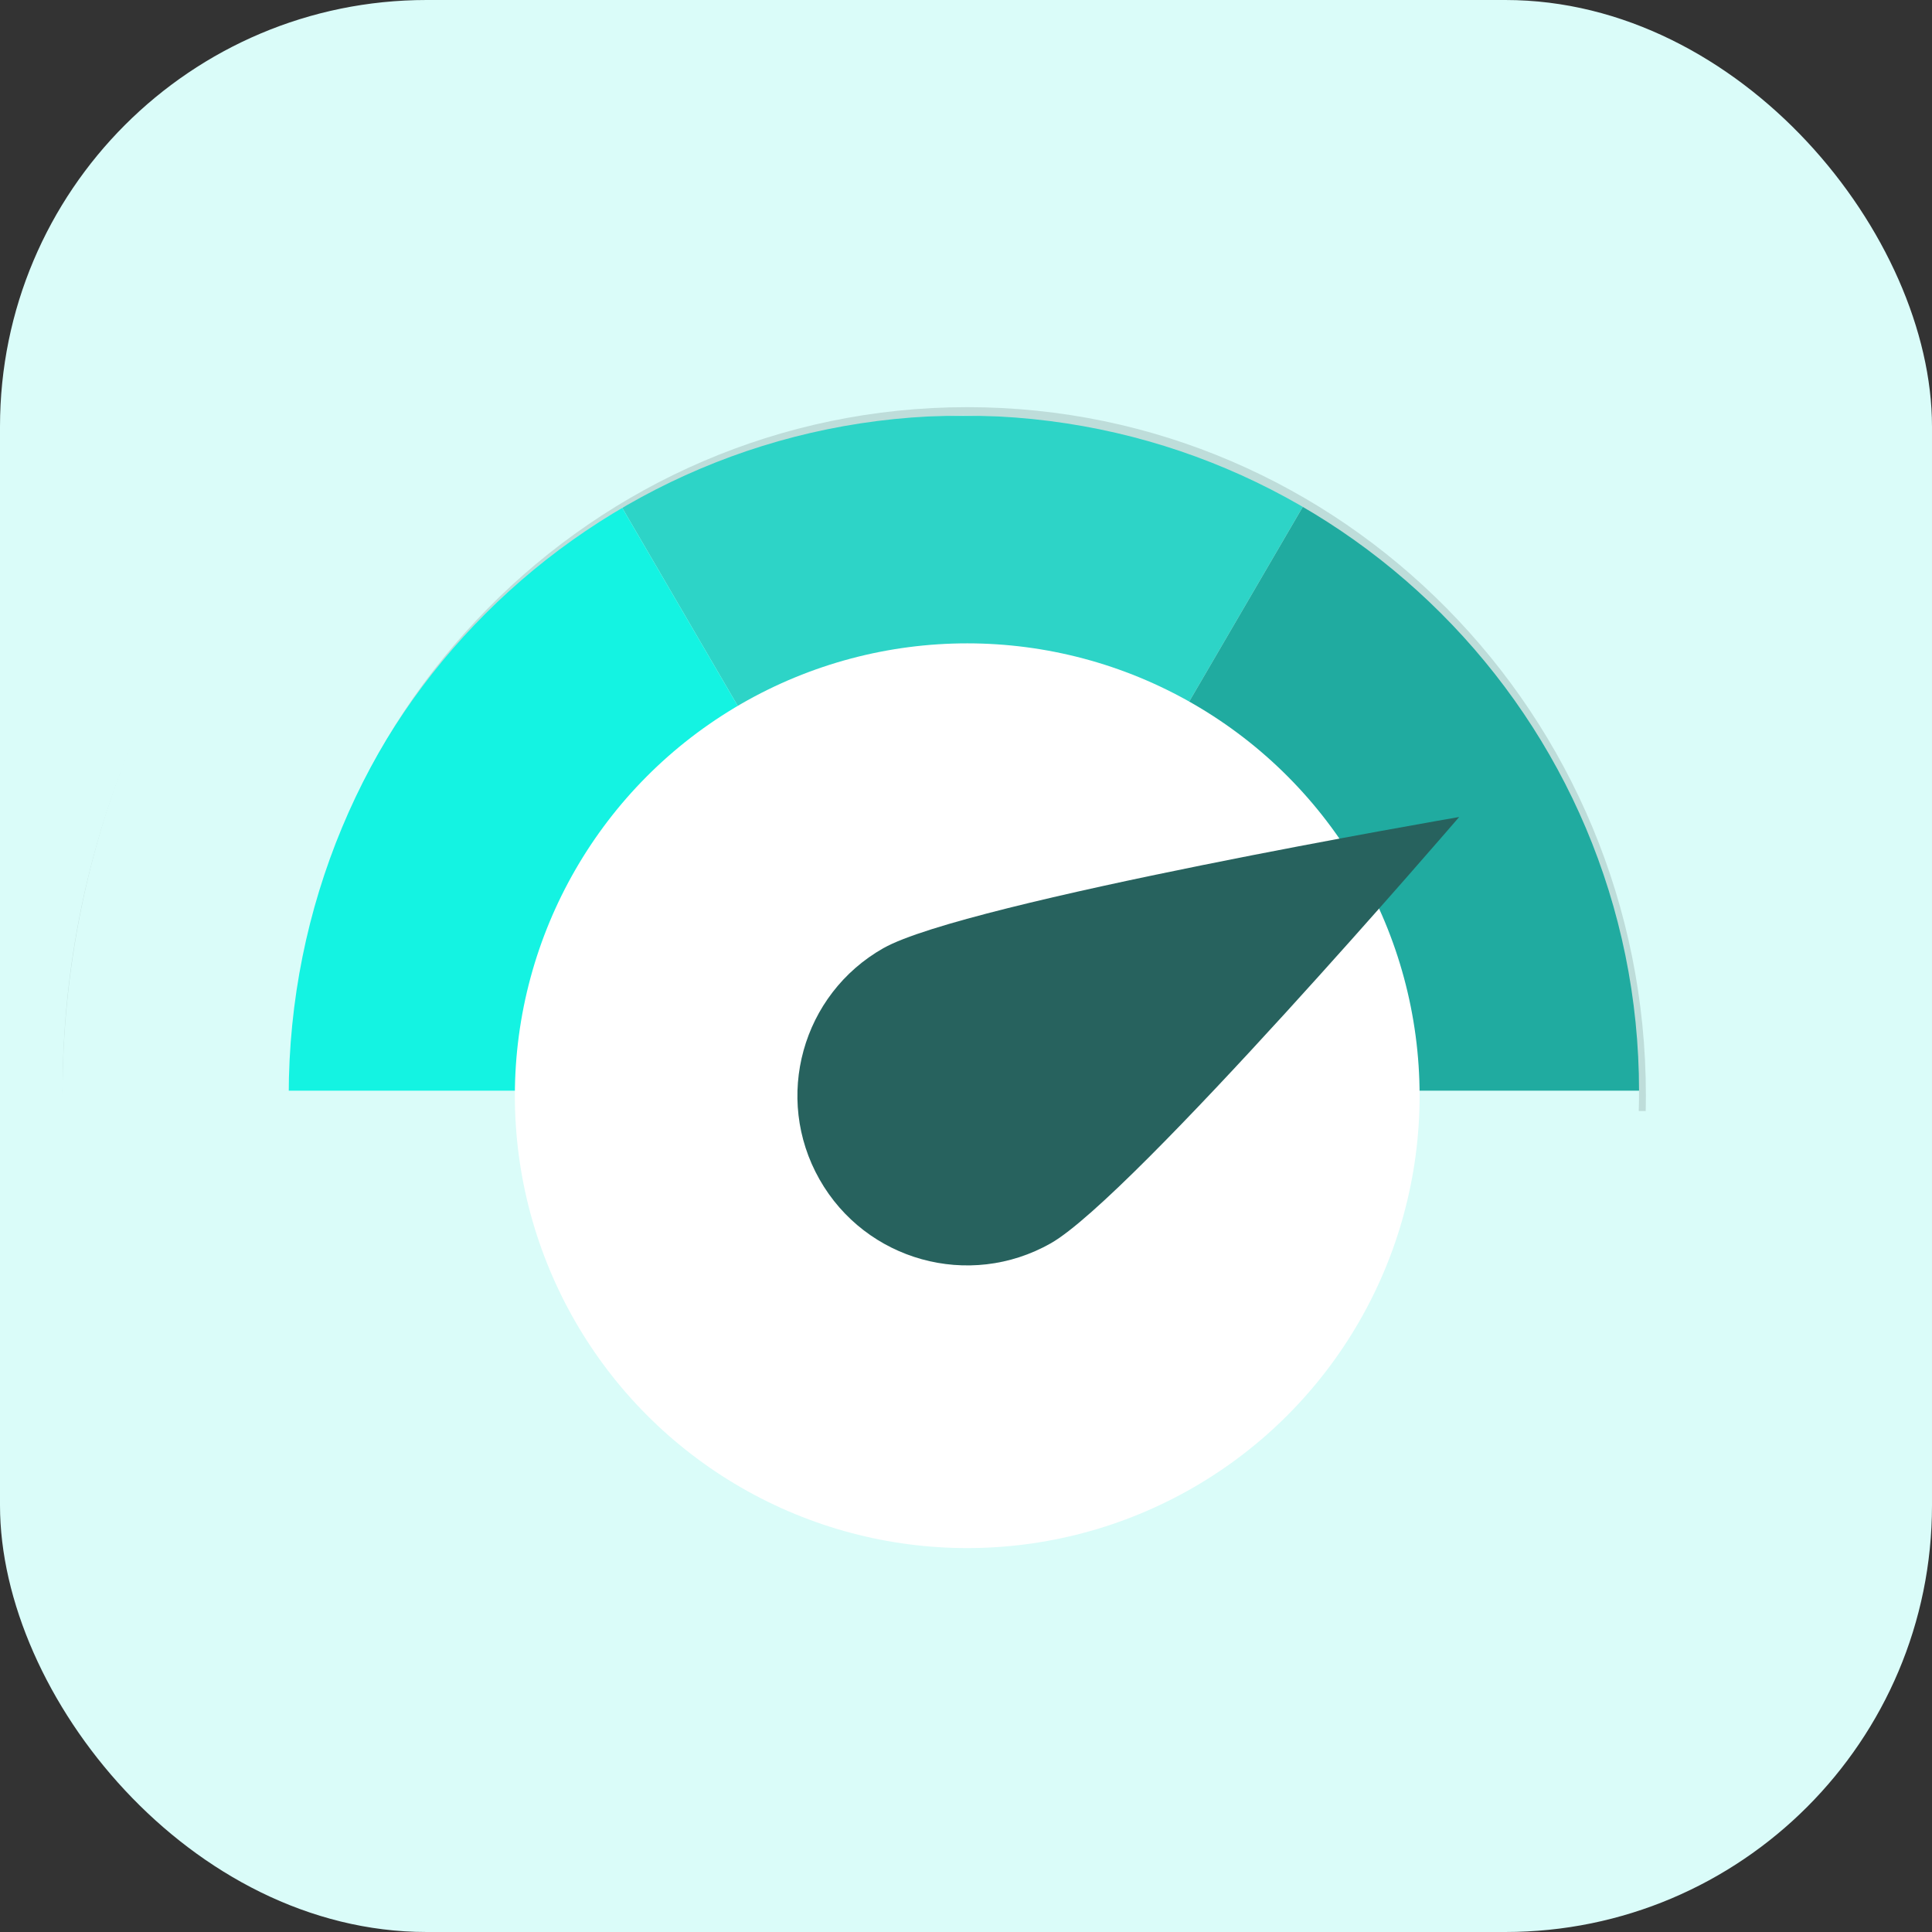 <?xml version="1.0" encoding="UTF-8" standalone="no"?>
<!-- Created with Inkscape (http://www.inkscape.org/) -->

<svg
   width="27.473mm"
   height="27.473mm"
   viewBox="0 0 27.473 27.473"
   version="1.1"
   id="svg1"
   inkscape:version="1.4.2 (1:1.4.2+202505120737+ebf0e940d0)"
   sodipodi:docname="preloader.svg"
   xmlns:inkscape="http://www.inkscape.org/namespaces/inkscape"
   xmlns:sodipodi="http://sodipodi.sourceforge.net/DTD/sodipodi-0.dtd"
   xmlns="http://www.w3.org/2000/svg"
   xmlns:svg="http://www.w3.org/2000/svg">
  <rect x="0" y="0" width="27.473" height="27.473" fill="#333333" stroke="none"/>
  <sodipodi:namedview
     id="namedview1"
     pagecolor="#ffffff"
     bordercolor="#000000"
     borderopacity="0.25"
     inkscape:showpageshadow="2"
     inkscape:pageopacity="0.0"
     inkscape:pagecheckerboard="0"
     inkscape:deskcolor="#d1d1d1"
     inkscape:document-units="mm"
     inkscape:zoom="4.0063432"
     inkscape:cx="48.173606"
     inkscape:cy="49.546429"
     inkscape:window-width="1920"
     inkscape:window-height="1008"
     inkscape:window-x="0"
     inkscape:window-y="35"
     inkscape:window-maximized="1"
     inkscape:current-layer="layer1" />
  <defs
     id="defs1">
    <!-- Glow filter for center circle -->
    <filter id="glow">
      <feGaussianBlur stdDeviation="0.5" result="coloredBlur"/>
      <feMerge>
        <feMergeNode in="coloredBlur"/>
        <feMergeNode in="SourceGraphic"/>
      </feMerge>
    </filter>
    
    <!-- Animation definitions -->
    <style type="text/css">
      @keyframes needleSweep {
        0% {
          transform: rotate(-70deg);
        }
        50% {
          transform: rotate(20deg);
        }
        100% {
          transform: rotate(-70deg);
        }
      }
      
      @keyframes arcGlow1 {
        0%, 100% {
          opacity: 0.8;
        }
        33% {
          opacity: 1;
        }
      }
      
      @keyframes arcGlow2 {
        0%, 100% {
          opacity: 0.8;
        }
        66% {
          opacity: 1;
        }
      }
      
      @keyframes arcGlow3 {
        0%, 33%, 100% {
          opacity: 0.8;
        }
        0% {
          opacity: 1;
        }
      }
      
      @keyframes circleGlow {
        0%, 100% {
          opacity: 0.9;
        }
        50% {
          opacity: 1;
        }
      }
      
      #XMLID_502_ {
        animation: arcGlow1 3s ease-in-out infinite;
      }
      
      #XMLID_503_ {
        animation: arcGlow2 3s ease-in-out infinite;
      }
      
      #XMLID_504_ {
        animation: arcGlow3 3s ease-in-out infinite;
      }
      
      #needle-group {
        animation: needleSweep 2.5s ease-in-out infinite;
        transform-origin: 45.6px 41.4px;
      }
      
      #XMLID_508_ {
        animation: circleGlow 2s ease-in-out infinite;
      }
    </style>
  </defs>
  <g
     inkscape:label="Layer 1"
     inkscape:groupmode="layer"
     id="layer1"
     transform="translate(-224.631,-85.725)">
    <rect
       style="fill:#dafcf9;fill-opacity:1;stroke:none;stroke-width:0.686;stroke-linecap:round"
       id="rect4"
       width="27.473"
       height="27.473"
       x="224.631"
       y="85.725"
       ry="6.067" />
    <g
       id="g13"
       transform="matrix(0.952,0,0,0.952,194.375,61.582)">
      <polygon
         id="XMLID_502_"
         style="fill:#2dd4c7;fill-opacity:1"
         points="230,40 90,40 160,160 "
         transform="matrix(0.084,0,0,0.084,32.714,28.212)" />
      <polygon
         id="XMLID_503_"
         style="fill:#14f3e2;fill-opacity:1"
         points="90,40 160,160 0,160 "
         transform="matrix(0.084,0,0,0.084,32.714,28.212)" />
      <polygon
         id="XMLID_504_"
         style="fill:#20aba0;fill-opacity:1"
         points="230,40 160,160 320,160 "
         transform="matrix(0.084,0,0,0.084,32.714,28.212)" />
      <path
         id="XMLID_506_"
         style="fill:#beddda;fill-opacity:1;stroke-width:1.038"
         d="m 159.999,22.961 c -91.747,0 -166.121,74.374 -166.121,166.121 0,1.221 0.013,2.439 0.04,3.654 H 35.461 c -0.035,-1.214 -0.053,-2.432 -0.053,-3.654 0,-68.81 55.782,-124.591 124.591,-124.591 68.809,0 124.591,55.781 124.591,124.591 0,1.222 -0.018,2.44 -0.053,3.654 h 41.543 c 0.026,-1.215 0.04,-2.433 0.04,-3.654 0,-91.748 -74.375,-166.121 -166.121,-166.121 z"
         transform="matrix(0.081,0,0,0.081,33.212,26.344)" />
      <path
         id="path13"
         style="fill:#dafcf9;fill-opacity:1;stroke-width:0.085"
         d="m 46.229,28.016 c -7.464,0 -13.514,6.136 -13.514,13.706 0,0.101 0.001,0.201 0.003,0.301 h 3.38 c -0.003,-0.1 -0.004,-0.201 -0.004,-0.301 0,-5.677 4.538,-10.28 10.136,-10.28 5.598,0 10.136,4.602 10.136,10.28 0,0.101 -0.002,0.201 -0.004,0.301 h 3.38 c 0.002,-0.1 0.003,-0.201 0.003,-0.301 0,-7.57 -6.051,-13.706 -13.514,-13.706 z" />
      <circle
         id="XMLID_508_"
         style="fill:#ffffff;stroke-width:0.084"
         cx="46.229"
         cy="41.727"
         r="6.757" />
      <g id="needle-group">
        <path
           id="XMLID_3_"
           style="fill:#27625e;fill-opacity:1;stroke-width:0.084"
           d="m 44.979,39.522 c 1.218,-0.69 8.598,-1.958 8.598,-1.958 0,0 -4.883,5.678 -6.101,6.368 -1.218,0.69 -2.764,0.262 -3.454,-0.956 -0.69,-1.218 -0.262,-2.764 0.956,-3.454 z" />
      </g>
    </g>
  </g>
</svg>
